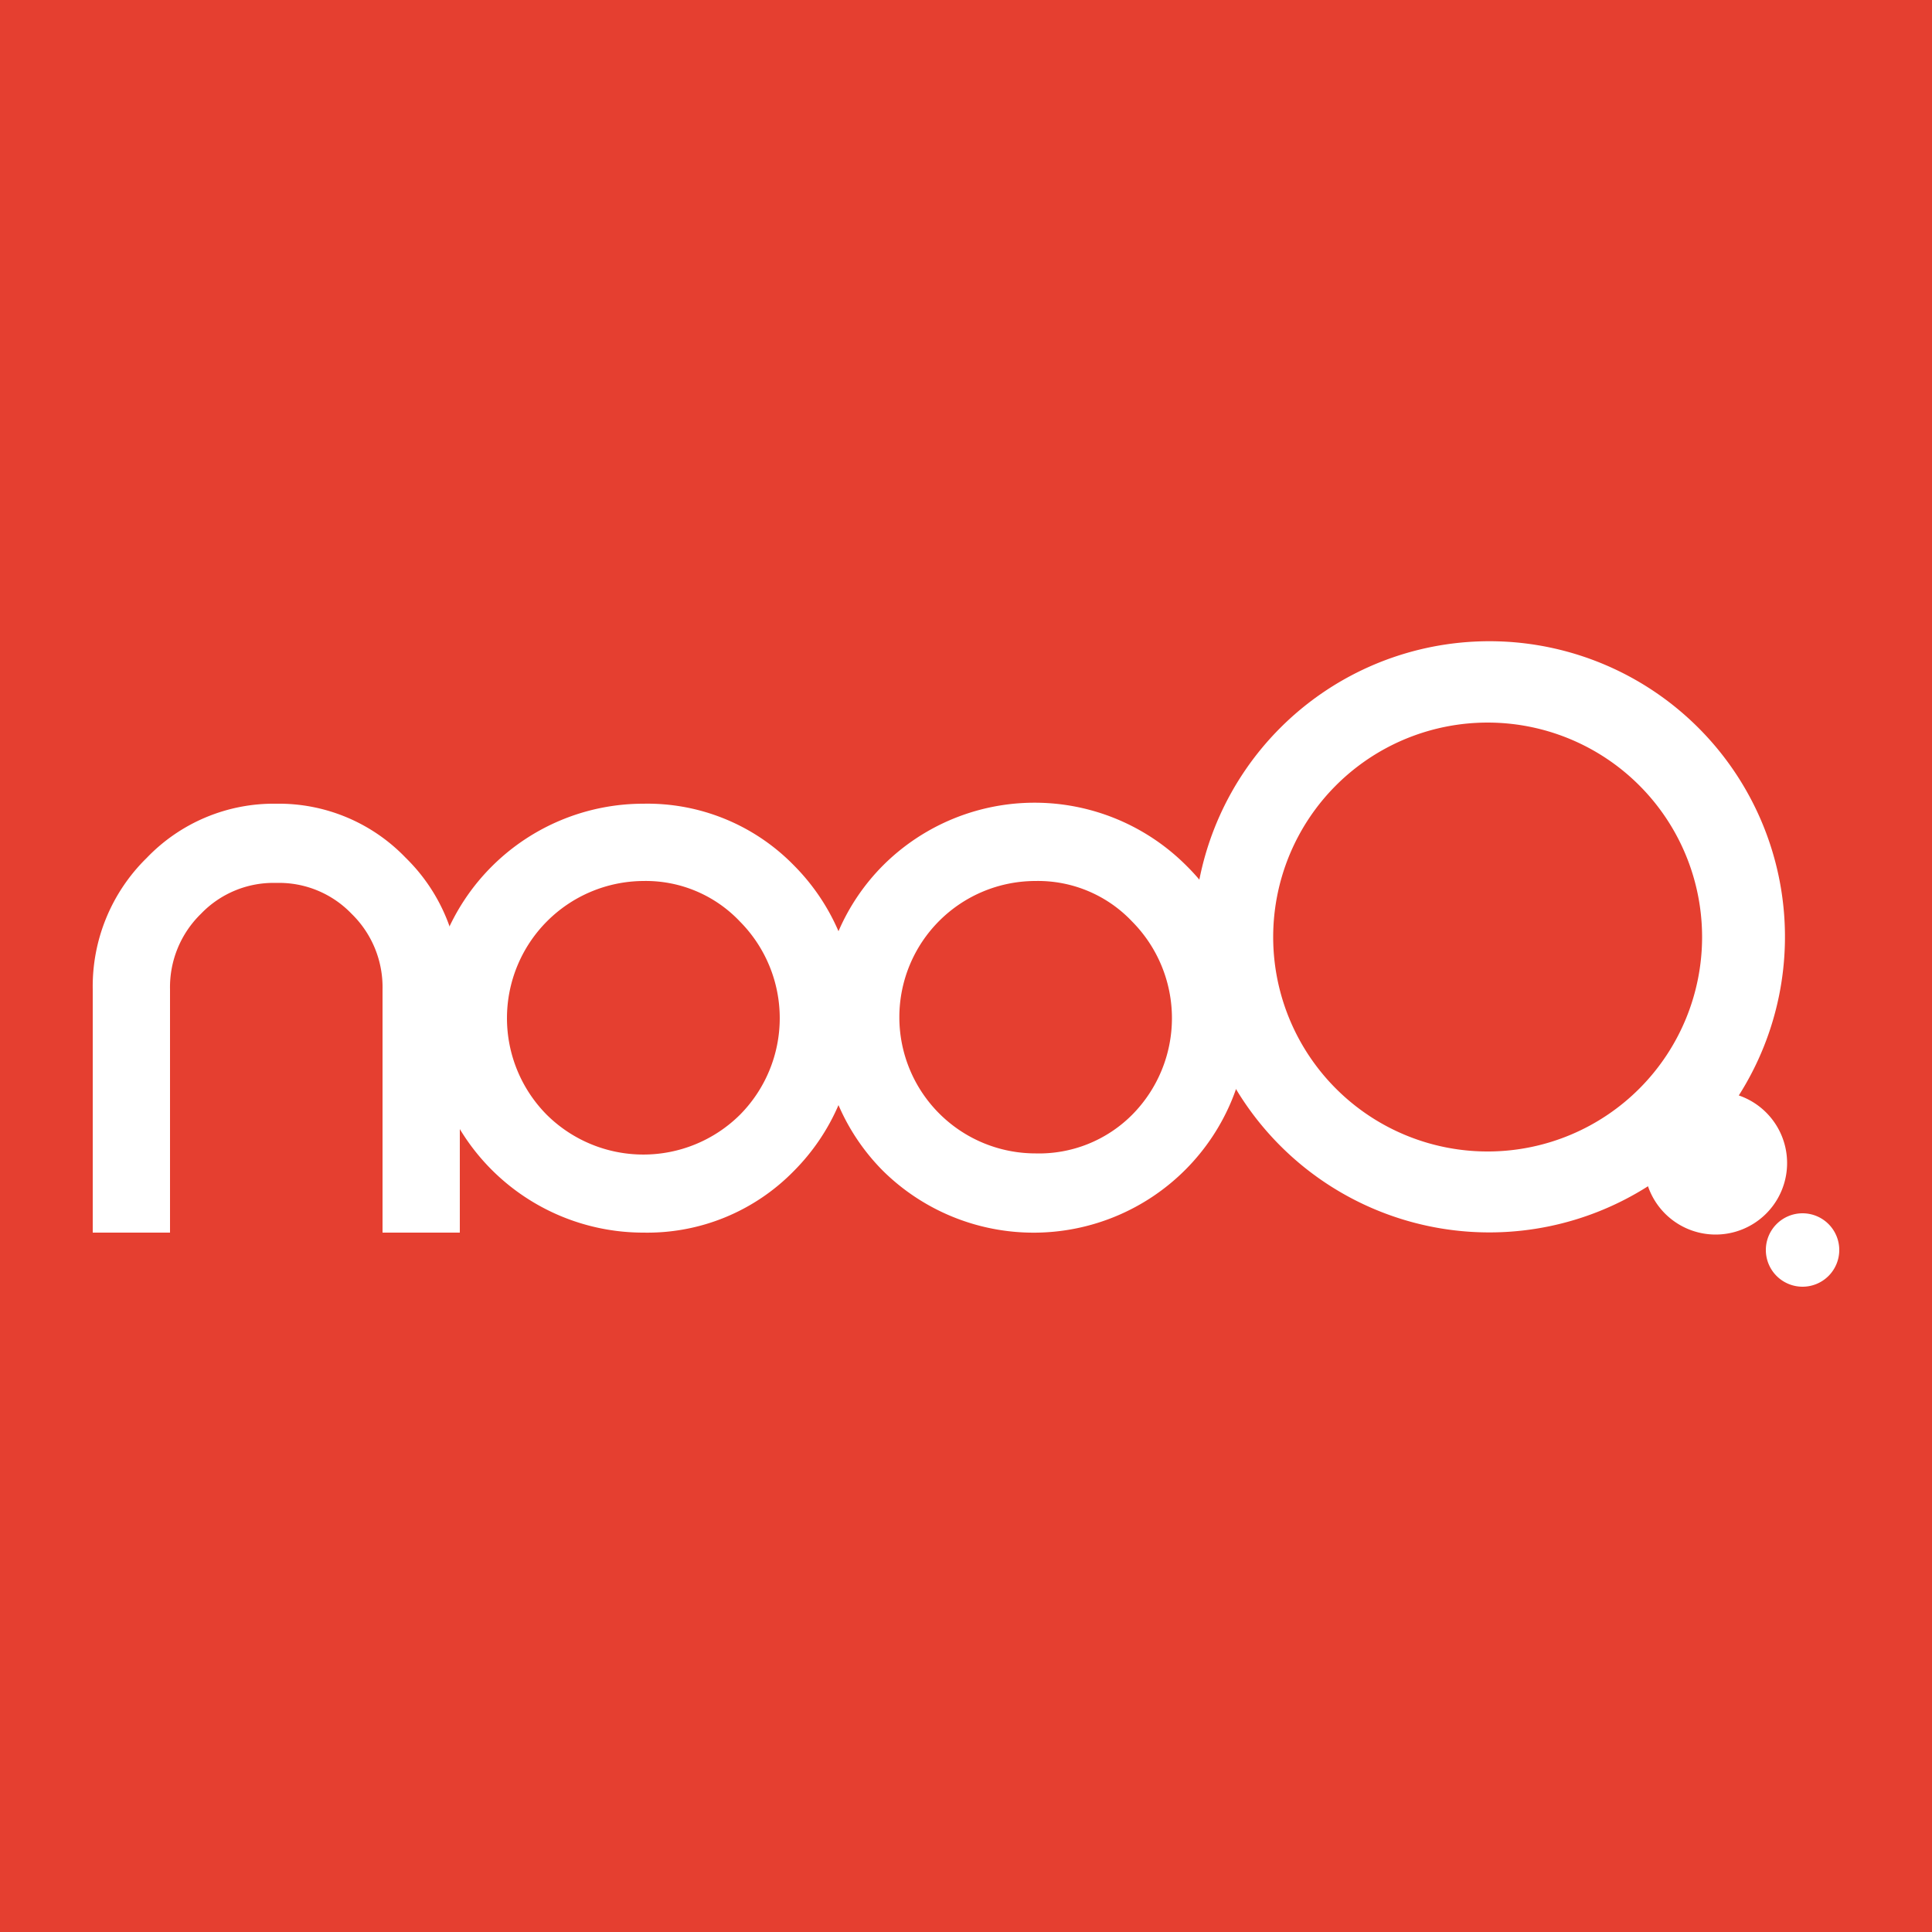 <svg xmlns="http://www.w3.org/2000/svg" id="Mark_s_List" data-name="Mark's List" viewBox="0 0 100 100"><defs><style>.cls-2{fill:#fff}</style></defs><g id="nooQ"><path fill="#e53f30" d="M100 100H0V0h100v100z"/><path d="M77.1 59.6a11.1 11.1 0 1 1 11-11.1 11.1 11.1 0 0 1-11 11.1zM90 56.7a15.3 15.3 0 1 0-4.7 4.7 3.7 3.7 0 1 0 4.7-4.7zm3.3 6.1a1.9 1.9 0 1 0 1.9 1.9 1.9 1.9 0 0 0-1.9-1.9z" class="cls-2"/><path d="M58.6 57.7a6.8 6.8 0 0 1-5 2 7 7 0 1 1 0-14.1 6.7 6.7 0 0 1 5 2.1 7.1 7.1 0 0 1 0 10zm-20.3 0a7.1 7.1 0 0 1-10 0 7.1 7.1 0 0 1 5-12.1 6.7 6.7 0 0 1 5 2.1 7.1 7.1 0 0 1 0 10zm23.1-12.9a11.1 11.1 0 0 0-15.7 0 11 11 0 0 0-2.3 3.4 11 11 0 0 0-2.3-3.4 10.6 10.6 0 0 0-7.8-3.2 11.1 11.1 0 0 0-11.1 11.1 11.1 11.1 0 0 0 11.1 11.1 10.6 10.6 0 0 0 7.8-3.2 11 11 0 0 0 2.3-3.4 11 11 0 0 0 2.3 3.4 11.1 11.1 0 0 0 18.9-7.9 10.7 10.7 0 0 0-3.2-7.9z" class="cls-2"/><path d="M21 44.4a9.1 9.1 0 0 0-6.7-2.8 9.1 9.1 0 0 0-6.7 2.8 9.3 9.3 0 0 0-2.8 6.8v12.6h4V51.2a5.3 5.3 0 0 1 1.6-3.9 5.2 5.2 0 0 1 3.9-1.6 5.2 5.2 0 0 1 3.9 1.6 5.3 5.3 0 0 1 1.6 3.9v12.6h4V51.2a9.3 9.3 0 0 0-2.8-6.8z" class="cls-2"/></g></svg>